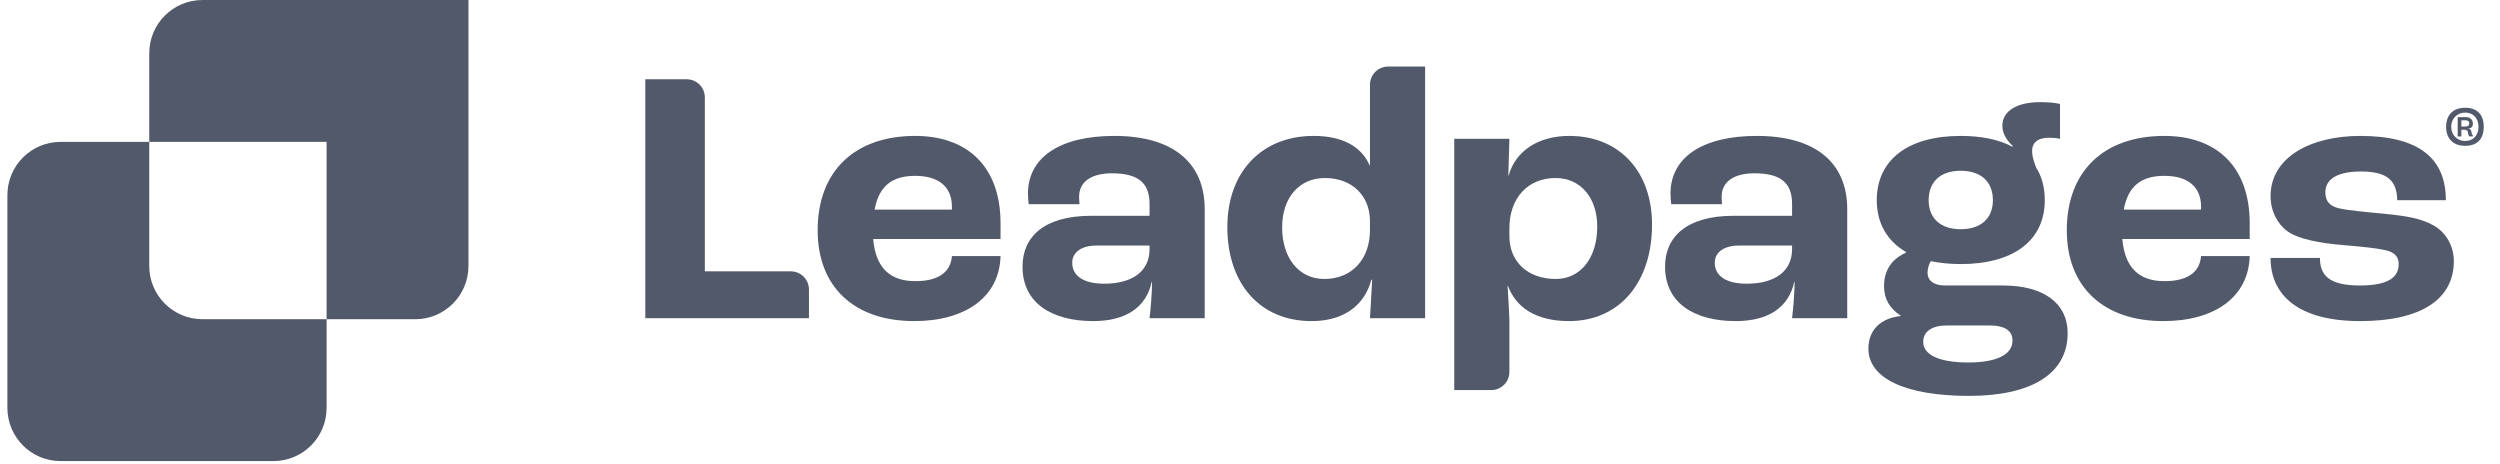 <svg width="151" height="28" viewBox="0 0 151 28" fill="none" xmlns="http://www.w3.org/2000/svg">
<path d="M38.977 19.218V4.787H41.476C42.081 4.787 42.572 5.278 42.572 5.884V16.389H47.764C48.37 16.389 48.861 16.88 48.861 17.485V19.218H38.977Z" fill="#52596B"/>
<path d="M60.433 13.494V14.437H52.739C52.893 16.214 53.791 16.981 55.282 16.981C56.575 16.981 57.408 16.521 57.496 15.468H60.433C60.367 17.946 58.307 19.394 55.216 19.394C51.621 19.394 49.386 17.354 49.386 13.911C49.386 10.336 51.621 8.209 55.282 8.209C58.307 8.209 60.433 9.941 60.433 13.494ZM57.496 12.661V12.485C57.496 11.257 56.663 10.621 55.282 10.621C53.879 10.621 53.09 11.235 52.827 12.661H57.496Z" fill="#52596B"/>
<path d="M66.034 19.394C63.513 19.394 61.76 18.297 61.76 16.104C61.76 14.328 63.031 13.034 65.903 13.034H69.432V12.31C69.432 10.994 68.686 10.468 67.152 10.468C65.903 10.468 65.179 10.994 65.179 11.871C65.179 11.937 65.179 12.113 65.201 12.332H62.133C62.111 12.156 62.089 11.915 62.089 11.696C62.089 9.503 64.018 8.209 67.305 8.209C70.747 8.209 72.764 9.744 72.764 12.639V19.218H69.432C69.498 18.67 69.585 17.683 69.585 17.025H69.563C69.234 18.56 68.007 19.394 66.034 19.394ZM66.692 17.135C68.424 17.135 69.432 16.367 69.432 15.051V14.832H66.21C65.311 14.832 64.763 15.249 64.763 15.863C64.763 16.696 65.486 17.135 66.692 17.135Z" fill="#52596B"/>
<path d="M79.216 19.394C76.082 19.394 74.131 17.113 74.131 13.713C74.131 10.402 76.191 8.209 79.348 8.209C81.102 8.209 82.241 8.867 82.724 9.985H82.746V5.116C82.746 4.511 83.236 4.02 83.842 4.02H86.077V19.218H82.746C82.767 18.999 82.811 18.056 82.877 16.894H82.833C82.417 18.429 81.189 19.394 79.216 19.394ZM79.984 16.85C81.65 16.85 82.746 15.665 82.746 13.889V13.363C82.746 11.806 81.65 10.753 80.027 10.753C78.471 10.753 77.441 11.937 77.441 13.735C77.441 15.578 78.449 16.85 79.984 16.85Z" fill="#52596B"/>
<path d="M87.837 23.561V8.384H91.168L91.103 10.599H91.124C91.541 9.108 92.922 8.209 94.785 8.209C97.81 8.209 99.783 10.358 99.783 13.56C99.783 17.069 97.81 19.394 94.763 19.394C92.79 19.394 91.563 18.582 91.081 17.266H91.059C91.103 17.99 91.168 19.065 91.168 19.46V22.465C91.168 23.07 90.677 23.561 90.072 23.561H87.837ZM93.974 16.85C95.465 16.85 96.473 15.578 96.473 13.692C96.473 11.937 95.465 10.753 93.952 10.753C92.286 10.753 91.168 11.959 91.168 13.779V14.262C91.168 15.819 92.286 16.85 93.974 16.85Z" fill="#52596B"/>
<path d="M104.843 19.394C102.323 19.394 100.569 18.297 100.569 16.104C100.569 14.328 101.84 13.034 104.712 13.034H108.241V12.31C108.241 10.994 107.496 10.468 105.961 10.468C104.712 10.468 103.988 10.994 103.988 11.871C103.988 11.937 103.988 12.113 104.01 12.332H100.942C100.92 12.156 100.898 11.915 100.898 11.696C100.898 9.503 102.827 8.209 106.115 8.209C109.556 8.209 111.573 9.744 111.573 12.639V19.218H108.241C108.307 18.67 108.394 17.683 108.394 17.025H108.372C108.044 18.56 106.816 19.394 104.843 19.394ZM105.501 17.135C107.233 17.135 108.241 16.367 108.241 15.051V14.832H105.019C104.12 14.832 103.572 15.249 103.572 15.863C103.572 16.696 104.295 17.135 105.501 17.135Z" fill="#52596B"/>
<path d="M120.985 17.244C123.44 17.244 124.886 18.319 124.886 20.117C124.886 22.596 122.673 23.912 118.924 23.912C115.11 23.912 112.852 22.859 112.852 21.061C112.852 19.92 113.598 19.218 114.803 19.087V19.065C114.146 18.648 113.795 18.056 113.795 17.288C113.795 16.258 114.321 15.622 115.132 15.249V15.227C113.992 14.569 113.357 13.494 113.357 12.091C113.357 9.656 115.242 8.209 118.42 8.209C119.691 8.209 120.744 8.428 121.555 8.867L121.577 8.823C121.138 8.428 120.941 7.989 120.941 7.595C120.941 6.695 121.84 6.169 123.221 6.169C123.812 6.169 124.119 6.213 124.426 6.279V8.384C124.229 8.34 124.01 8.318 123.769 8.318C123.067 8.318 122.738 8.625 122.738 9.13C122.738 9.393 122.826 9.722 122.979 10.117C123.33 10.665 123.505 11.323 123.505 12.091C123.505 14.525 121.62 15.95 118.42 15.95C117.762 15.95 117.171 15.885 116.623 15.775C116.535 15.907 116.425 16.17 116.425 16.477C116.425 16.959 116.82 17.244 117.478 17.244H120.985ZM118.42 10.314C117.214 10.314 116.491 10.972 116.491 12.091C116.491 13.187 117.214 13.845 118.42 13.845C119.648 13.845 120.371 13.187 120.371 12.091C120.371 10.972 119.648 10.314 118.42 10.314ZM118.88 21.894C120.568 21.894 121.555 21.433 121.555 20.578C121.555 19.986 121.116 19.657 120.152 19.657H117.587C116.688 19.657 116.162 20.03 116.162 20.644C116.162 21.455 117.171 21.894 118.88 21.894Z" fill="#52596B"/>
<path d="M135.882 13.494V14.437H128.188C128.341 16.214 129.24 16.981 130.73 16.981C132.024 16.981 132.857 16.521 132.944 15.468H135.882C135.816 17.946 133.755 19.394 130.665 19.394C127.07 19.394 124.834 17.354 124.834 13.911C124.834 10.336 127.07 8.209 130.73 8.209C133.755 8.209 135.882 9.941 135.882 13.494ZM132.944 12.661V12.485C132.944 11.257 132.111 10.621 130.73 10.621C129.328 10.621 128.538 11.235 128.275 12.661H132.944Z" fill="#52596B"/>
<path d="M142.557 19.394C138.743 19.394 137.142 17.771 137.142 15.578H140.124C140.124 16.587 140.628 17.244 142.535 17.244C144.266 17.244 144.88 16.74 144.88 15.95C144.88 15.556 144.683 15.249 144.113 15.117C143.543 14.986 142.666 14.898 141.592 14.81C140.036 14.678 138.83 14.437 138.173 13.977C137.559 13.538 137.142 12.748 137.142 11.849C137.142 9.503 139.554 8.209 142.557 8.209C146.108 8.209 147.73 9.568 147.73 12.091H144.792C144.771 10.95 144.244 10.358 142.6 10.358C141.11 10.358 140.452 10.862 140.452 11.608C140.452 12.069 140.628 12.42 141.241 12.573C141.789 12.705 142.754 12.792 143.916 12.902C145.253 13.034 146.195 13.165 147.006 13.626C147.708 14.021 148.212 14.832 148.212 15.775C148.212 18.056 146.261 19.394 142.557 19.394Z" fill="#52596B"/>
<path d="M147.746 7.658C147.746 6.968 148.144 6.508 148.896 6.508C149.665 6.508 150.019 6.968 150.019 7.658C150.019 8.348 149.665 8.808 148.896 8.808C148.144 8.808 147.746 8.348 147.746 7.658ZM148.055 7.658C148.055 8.18 148.444 8.516 148.896 8.516C149.373 8.516 149.701 8.18 149.701 7.658C149.701 7.136 149.373 6.8 148.896 6.8C148.444 6.8 148.055 7.136 148.055 7.658ZM149.294 8.065C149.302 8.154 149.338 8.154 149.364 8.171V8.242H149.179C149.134 8.242 149.09 8.162 149.072 8.065L149.055 7.959C149.046 7.879 148.958 7.835 148.834 7.835H148.666V8.242H148.444V7.074H148.966C149.196 7.074 149.364 7.242 149.364 7.455C149.364 7.667 149.258 7.773 149.037 7.756V7.764C149.179 7.764 149.258 7.835 149.276 7.959L149.294 8.065ZM148.949 7.641C149.064 7.641 149.143 7.57 149.143 7.455C149.143 7.34 149.064 7.269 148.949 7.269H148.666V7.641H148.949Z" fill="#52596B"/>
<path fill-rule="evenodd" clip-rule="evenodd" d="M12.229 0.001C10.454 0.001 9.015 1.44 9.015 3.214V8.57H19.727V19.28H12.229C10.646 19.28 9.331 18.137 9.065 16.631C9.331 18.137 10.646 19.281 12.229 19.281H25.082C26.857 19.281 28.295 17.842 28.295 16.067V0.001H12.229Z" fill="#52596B"/>
<path fill-rule="evenodd" clip-rule="evenodd" d="M3.658 8.57C1.885 8.57 0.447 10.007 0.447 11.781V24.636C0.447 26.411 1.885 27.849 3.66 27.849H16.515C18.289 27.849 19.727 26.412 19.727 24.638V8.57H3.658ZM19.726 8.57H9.015V16.067C9.015 17.842 10.454 19.281 12.229 19.281H19.726V8.57Z" fill="#52596B"/>
</svg>
